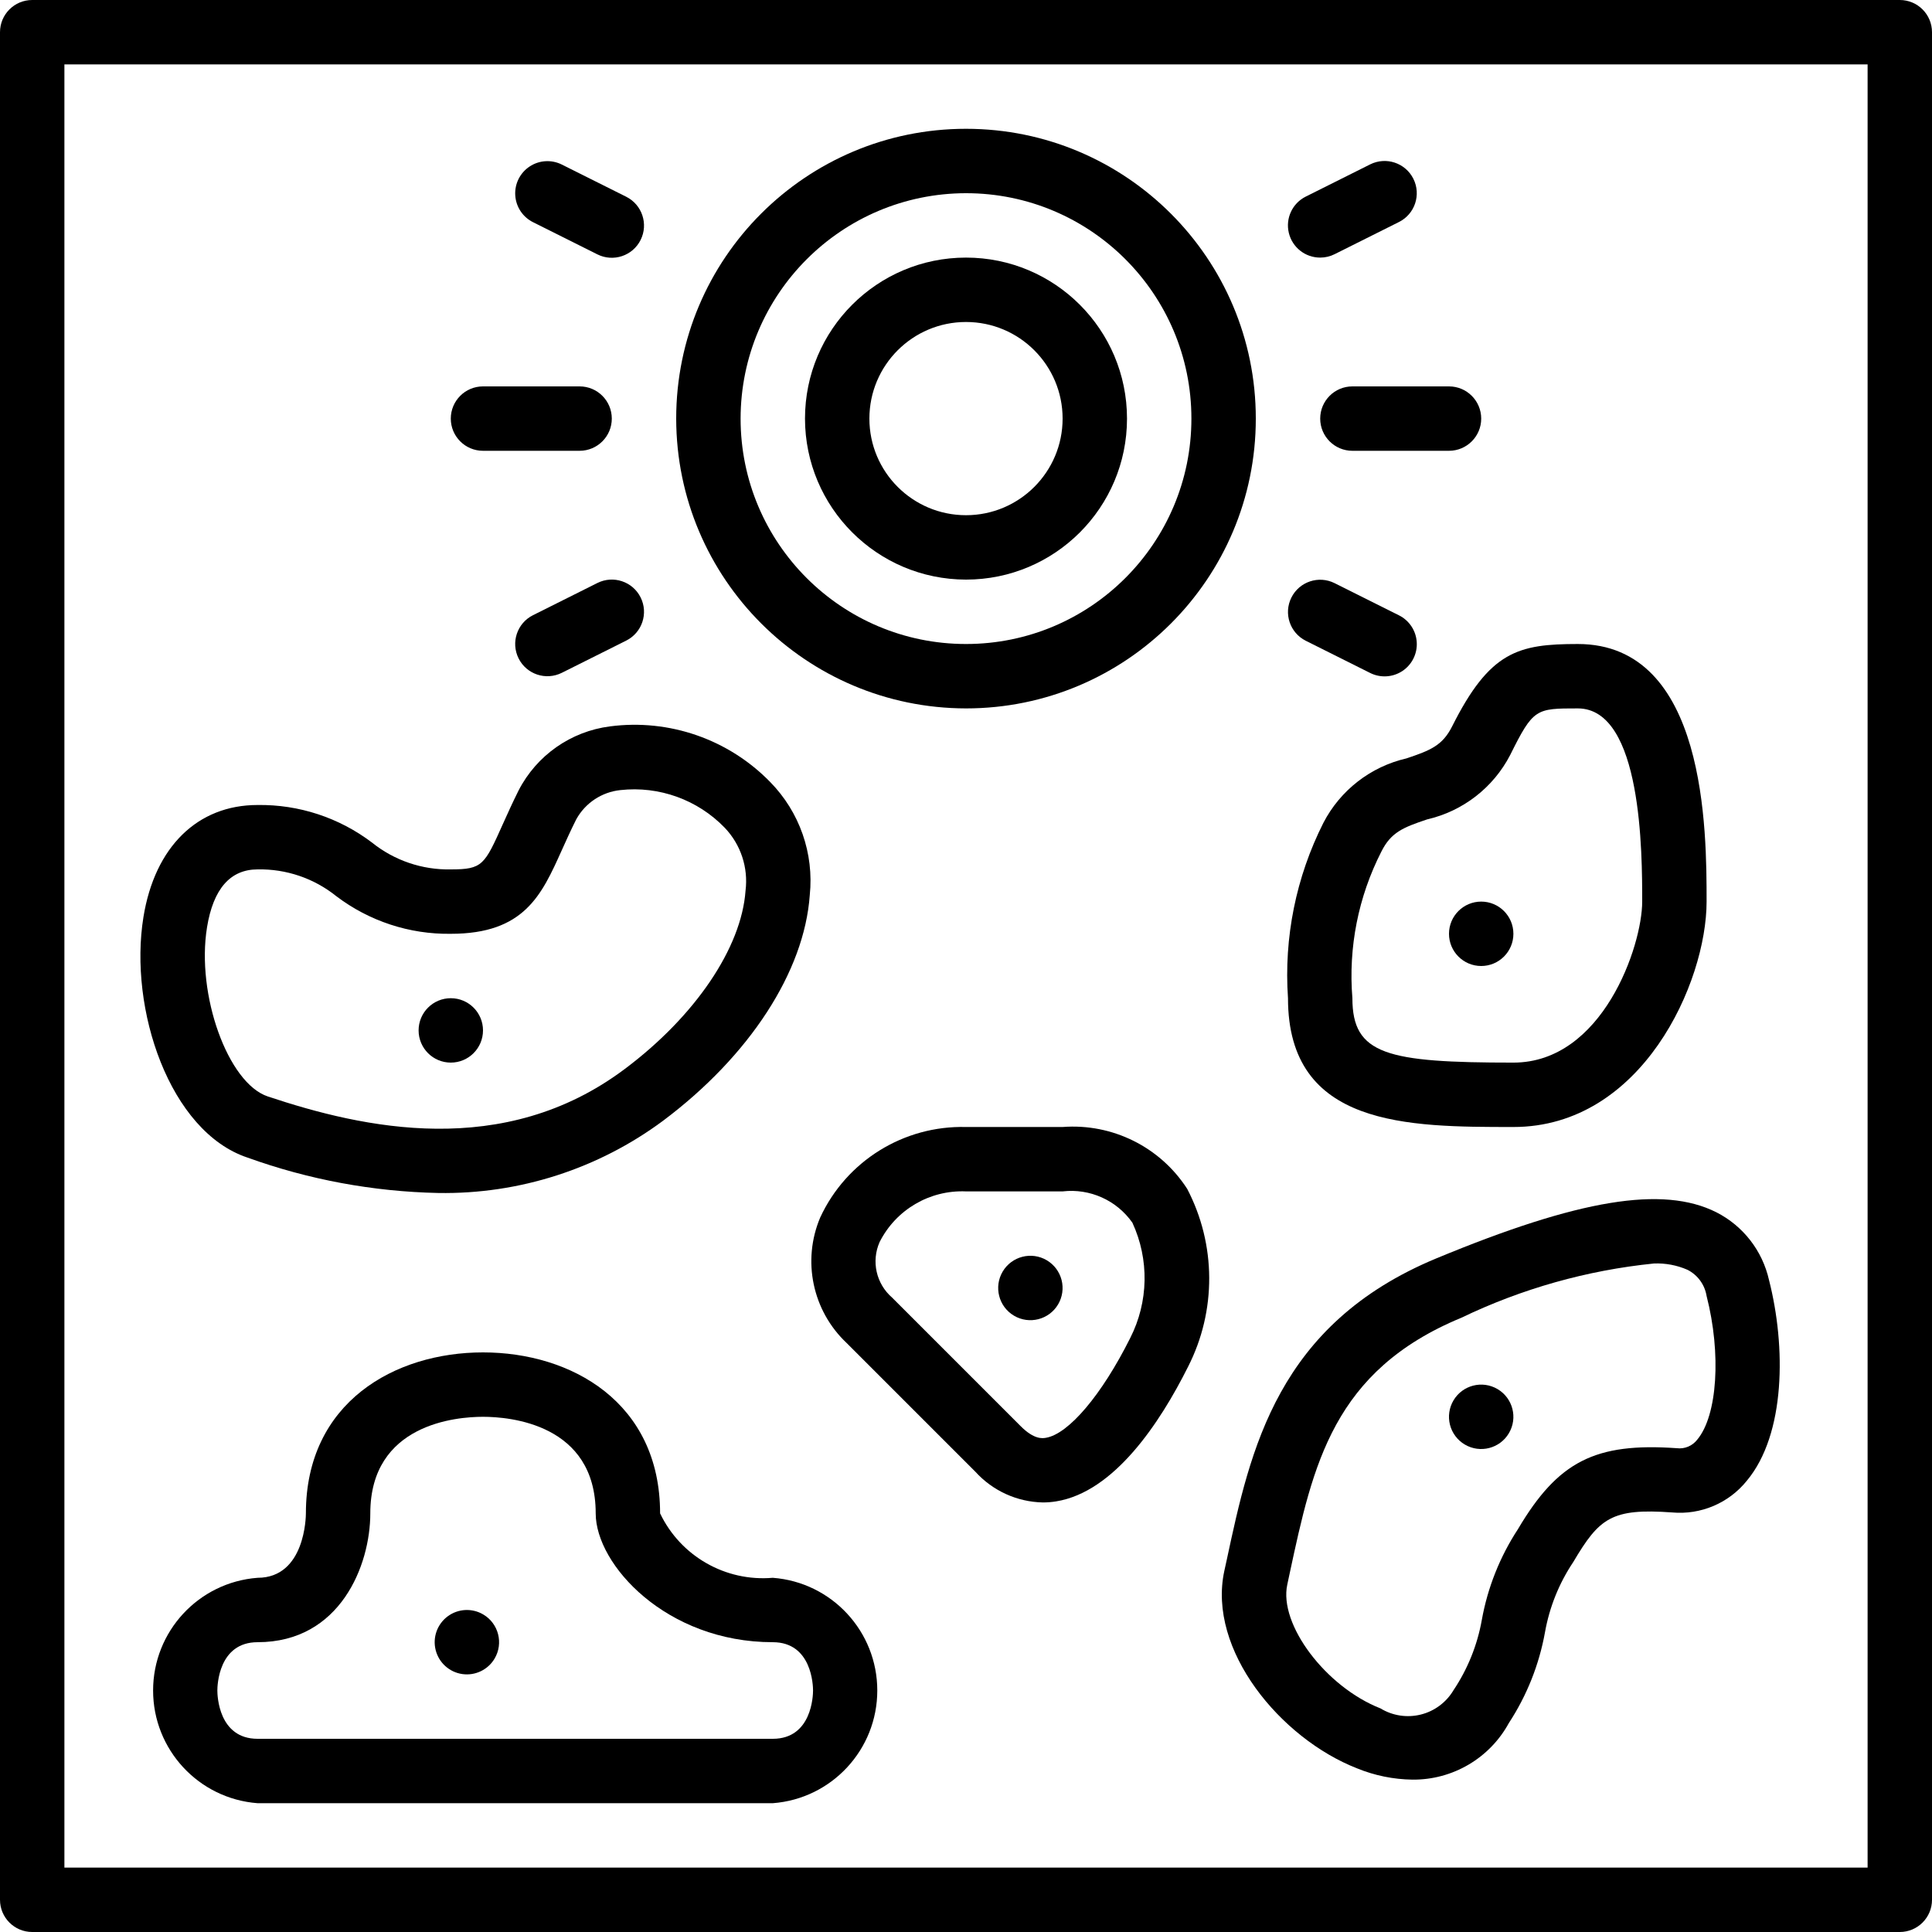 <svg height="512pt" viewBox="0 0 512 512" width="512pt" xmlns="http://www.w3.org/2000/svg"><path d="m65.57 306.766c16.238 5.859 33.324 9.027 50.586 9.387 21.449.352 42.414-6.395 59.629-19.191 22.863-17.145 37.367-39.469 38.812-59.734 1.148-11.047-2.688-22.031-10.465-29.961-11.035-11.344-26.773-16.82-42.469-14.77-10.383 1.324-19.449 7.68-24.234 16.988-1.621 3.25-2.945 6.195-4.141 8.848-4.898 10.934-5.41 12.066-13.824 12.066-7.57.156-14.957-2.355-20.863-7.098-8.715-6.617-19.395-10.125-30.336-9.969-15.922 0-27.238 11.094-30.25 29.688-3.969 24.434 6.973 56.883 27.555 63.746zm-10.711-61.004c1.656-10.199 6.164-15.363 13.406-15.363 7.574-.156 14.961 2.359 20.863 7.102 8.719 6.613 19.398 10.125 30.336 9.965 19.457 0 24.059-10.238 29.391-22.098 1.109-2.461 2.34-5.207 3.848-8.219 2.395-4.352 6.762-7.25 11.699-7.766 10.27-1.137 20.488 2.551 27.664 9.984 4.25 4.449 6.27 10.578 5.508 16.684-1.078 15.145-13.348 33.277-32.027 47.258-32.094 24.07-69.359 15.684-94.582 7.262-10.566-3.527-18.996-26.977-16.105-44.809zm0 0"/><path d="m401.066 298.668c34.09 0 51.199-38.301 51.199-59.734 0-18.672 0-68.266-34.133-68.266-15.871 0-23.32 1.969-33.281 21.785-2.559 5.121-5.742 6.391-12.125 8.531-9.484 2.184-17.531 8.426-22.008 17.066-7.258 14.367-10.5 30.426-9.387 46.484 0 34.133 31.738 34.133 59.734 34.133zm-34.988-72.988c2.562-5.117 5.746-6.391 12.129-8.531 9.484-2.184 17.531-8.422 22.008-17.066 6.125-12.348 6.824-12.348 17.918-12.348 17.066 0 17.066 38.535 17.066 51.199 0 11.75-10.496 42.668-34.133 42.668-33.578 0-42.668-2.125-42.668-17.066-1.105-13.414 1.555-26.871 7.68-38.855zm0 0"/><path d="m128 273.066c0 4.715-3.82 8.535-8.535 8.535-4.711 0-8.531-3.82-8.531-8.535 0-4.711 3.82-8.531 8.531-8.531 4.715 0 8.535 3.82 8.535 8.531zm0 0"/><path d="m380.73 333.449c-42.23 17.492-49.348 50.629-55.617 79.871l-.66 3.012c-4.512 20.926 14.91 44.375 35.168 52.293 4.668 1.914 9.656 2.93 14.703 2.996 10.633.098 20.457-5.672 25.547-15.012 4.77-7.293 8.023-15.469 9.566-24.047 1.184-6.66 3.738-13 7.5-18.617 6.906-11.668 10.148-14.285 26.191-13.133 7.586.691 15.02-2.461 19.797-8.398 10.316-12.348 10.375-35.617 5.879-53.195-1.746-7.773-6.871-14.363-13.977-17.965-14.148-7.098-36.336-3.457-74.098 12.195zm66.492 3.07c2.691 1.375 4.562 3.949 5.043 6.93 3.926 15.309 2.867 31.66-2.449 38.035-1.277 1.695-3.371 2.574-5.477 2.301-21.582-1.508-31.438 3.473-42.078 21.473-4.77 7.293-8.023 15.469-9.566 24.047-1.184 6.656-3.738 13-7.5 18.617-1.91 3.223-5.031 5.547-8.664 6.453-3.637.906-7.484.32-10.684-1.629-14.504-5.691-26.988-22.258-24.703-32.812l.648-3.039c6.18-28.766 11.512-53.613 45.477-67.676 16.051-7.715 33.32-12.582 51.035-14.379 3.062-.125 6.113.449 8.918 1.68zm0 0"/><path d="m388.18 382.812c4.059 2.402 9.289 1.062 11.691-2.992 2.402-4.059 1.062-9.289-2.996-11.691-4.055-2.402-9.289-1.062-11.688 2.996-1.156 1.945-1.488 4.27-.926 6.465.562 2.191 1.973 4.07 3.918 5.223zm0 0"/><path d="m277.41 333.984c-4.055-2.398-9.289-1.059-11.691 2.996-2.398 4.055-1.059 9.289 2.996 11.691 4.055 2.402 9.289 1.059 11.691-2.996 1.152-1.945 1.484-4.273.922-6.465-.562-2.191-1.969-4.07-3.918-5.227zm0 0"/><path d="m128.086 427.863c-2.969-1.766-6.707-1.566-9.473.504-2.762 2.07-4.008 5.598-3.152 8.945.855 3.344 3.641 5.844 7.059 6.332s6.793-1.129 8.551-4.102c2.398-4.051 1.062-9.277-2.984-11.68zm0 0"/><path d="m401.066 247.465c0 4.715-3.82 8.535-8.531 8.535-4.715 0-8.535-3.82-8.535-8.535 0-4.711 3.82-8.531 8.535-8.531 4.711 0 8.531 3.82 8.531 8.531zm0 0"/><path d="m512 8.535c0-4.715-3.82-8.535-8.535-8.535h-494.93c-4.715 0-8.535 3.82-8.535 8.535v494.93c0 4.715 3.82 8.535 8.535 8.535h494.93c4.715 0 8.535-3.82 8.535-8.535zm-17.066 486.398h-477.867v-477.867h477.867zm0 0"/><path d="m256 153.602c23.562 0 42.668-19.105 42.668-42.668s-19.105-42.668-42.668-42.668-42.668 19.105-42.668 42.668c.031 23.551 19.117 42.637 42.668 42.668zm0-68.27c14.137 0 25.602 11.461 25.602 25.602 0 14.137-11.465 25.602-25.602 25.602s-25.602-11.465-25.602-25.602c0-14.141 11.465-25.602 25.602-25.602zm0 0"/><path d="m256 187.734c42.414 0 76.801-34.387 76.801-76.801 0-42.414-34.387-76.801-76.801-76.801s-76.801 34.387-76.801 76.801c.051 42.395 34.406 76.746 76.801 76.801zm0-136.535c32.988 0 59.734 26.746 59.734 59.734 0 32.988-26.746 59.734-59.734 59.734s-59.734-26.746-59.734-59.734c.039-32.973 26.762-59.695 59.734-59.734zm0 0"/><path d="m204.801 418.133c-12.539 1.078-24.434-5.719-29.867-17.066 0-29.473-23.57-42.668-46.934-42.668s-46.934 13.195-46.934 42.668c0 .699-.145 17.066-12.801 17.066-15.621 1.184-27.691 14.203-27.691 29.867s12.07 28.684 27.691 29.867h136.535c15.621-1.184 27.691-14.203 27.691-29.867s-12.07-28.684-27.691-29.867zm0 42.668h-136.535c-10.367 0-10.664-11.496-10.664-12.801s.297-12.801 10.664-12.801c21.914 0 29.867-20.41 29.867-34.133 0-23.758 22.859-25.602 29.867-25.602s29.867 1.844 29.867 25.602c0 13.586 18.723 34.133 46.934 34.133 10.367 0 10.664 11.496 10.664 12.801s-.297 12.801-10.664 12.801zm0 0"/><path d="m281.602 298.668h-25.602c-16.5-.426-31.68 8.988-38.629 23.961-4.855 11.465-2.066 24.742 6.996 33.281l34.133 34.133c4.582 5.043 11.031 7.98 17.844 8.121 1.199.004 2.395-.094 3.574-.289 15.359-2.492 27.469-20.762 34.918-35.652 7.566-14.828 7.484-32.406-.219-47.164-7.164-11.105-19.84-17.398-33.016-16.391zm17.918 55.918c-7.535 15.078-16.324 25.453-22.375 26.453-.852.137-3.055.504-6.621-3.055l-34.133-34.133c-4.195-3.645-5.531-9.594-3.293-14.68 4.324-8.594 13.289-13.852 22.902-13.438h25.602c7.215-.84 14.312 2.34 18.488 8.285 4.508 9.738 4.297 21.004-.57 30.566zm0 0"/><path d="m141.254 58.879 17.066 8.535c4.215 2.105 9.344.395 11.449-3.824 2.109-4.219.395-9.344-3.82-11.453l-17.066-8.531c-2.73-1.363-5.98-1.168-8.523.516-2.543 1.68-4 4.594-3.812 7.637.184 3.043 1.977 5.758 4.707 7.121zm0 0"/><path d="m349.867 68.266c1.32 0 2.625-.305 3.805-.895l17.066-8.535c4.219-2.105 5.93-7.23 3.824-11.449s-7.234-5.93-11.453-3.824l-17.066 8.535c-3.547 1.766-5.41 5.742-4.496 9.598.91 3.859 4.355 6.578 8.32 6.57zm0 0"/><path d="m349.867 110.934c0 4.711 3.82 8.531 8.531 8.531h25.602c4.711 0 8.535-3.82 8.535-8.531 0-4.715-3.824-8.535-8.535-8.535h-25.602c-4.711 0-8.531 3.82-8.531 8.535zm0 0"/><path d="m128 119.465h25.602c4.711 0 8.531-3.82 8.531-8.531 0-4.715-3.82-8.535-8.531-8.535h-25.602c-4.711 0-8.535 3.82-8.535 8.535 0 4.711 3.824 8.531 8.535 8.531zm0 0"/><path d="m158.32 154.496-17.066 8.535c-4.219 2.105-5.93 7.23-3.824 11.449 2.105 4.219 7.234 5.93 11.453 3.824l17.066-8.535c4.215-2.105 5.93-7.234 3.82-11.449-2.105-4.219-7.234-5.93-11.449-3.824zm0 0"/><path d="m346.051 169.812 17.066 8.535c2.73 1.363 5.98 1.164 8.523-.516 2.543-1.684 4-4.594 3.812-7.637-.184-3.047-1.977-5.762-4.707-7.125l-17.066-8.531c-4.215-2.105-9.344-.395-11.449 3.824-2.109 4.215-.395 9.344 3.82 11.449zm0 0"/></svg>